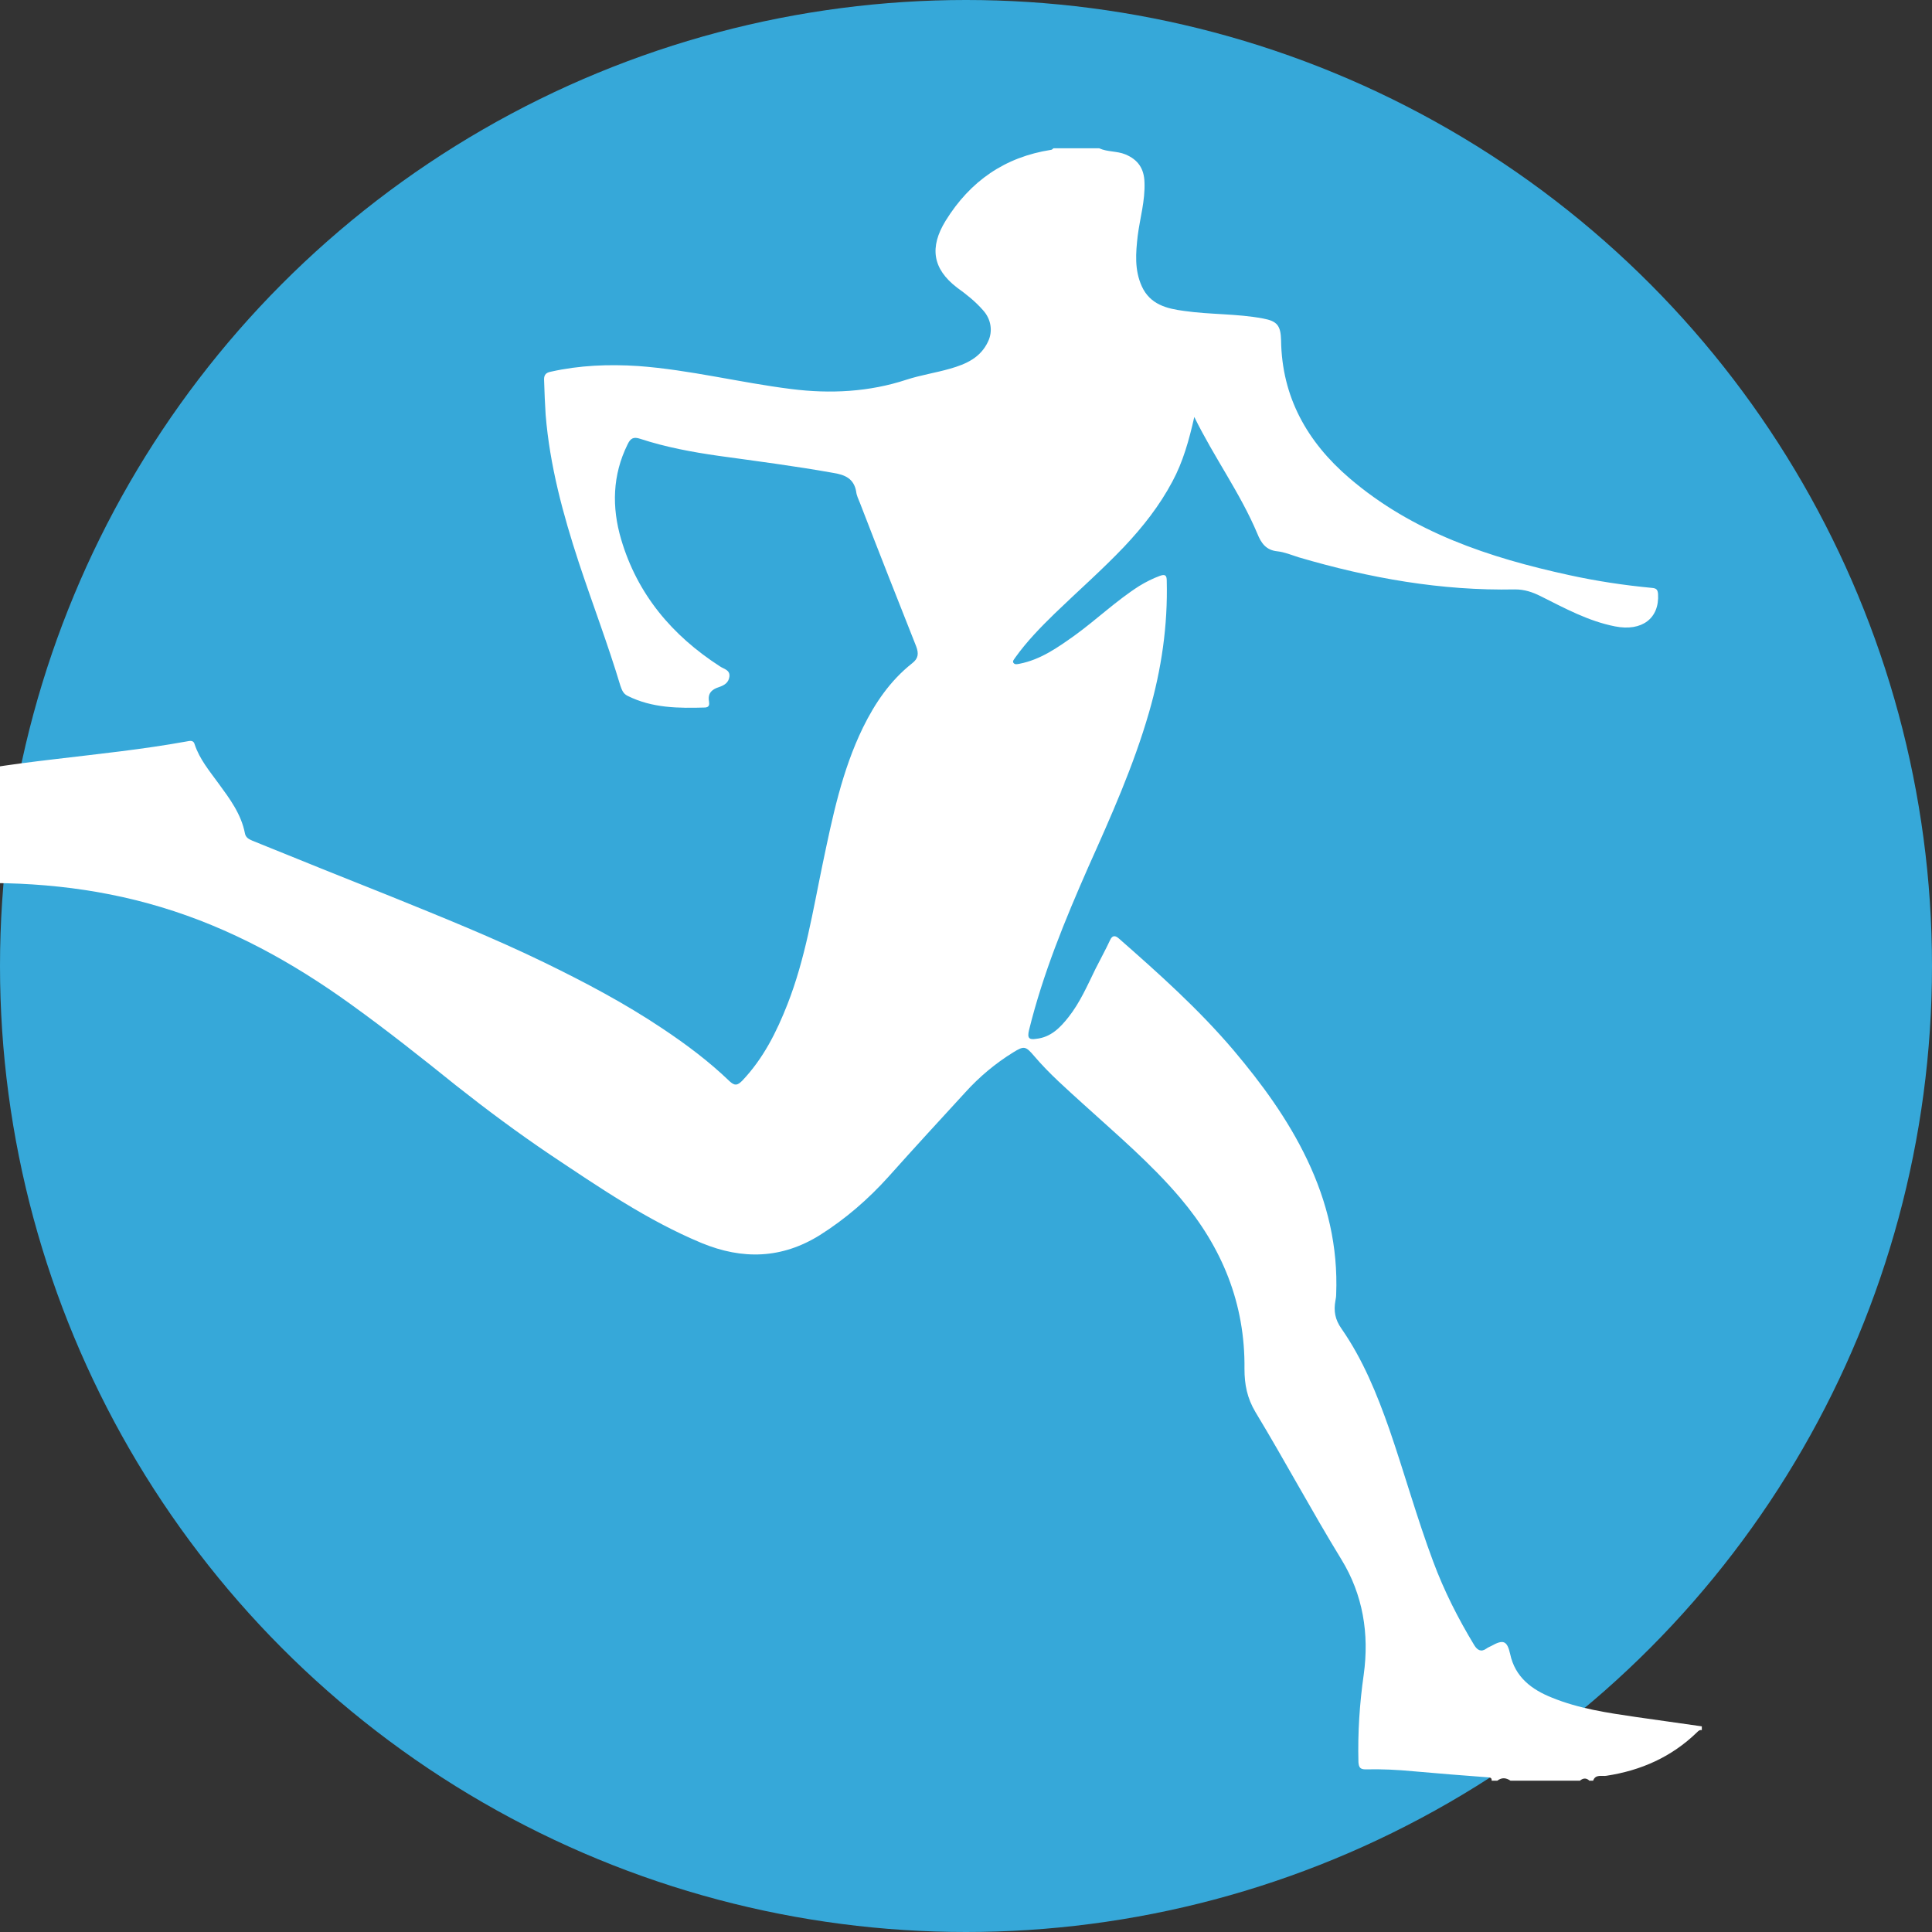 <svg xmlns="http://www.w3.org/2000/svg" xmlns:xlink="http://www.w3.org/1999/xlink" id="Layer_1" x="0px" y="0px" viewBox="0 0 512 512" style="enable-background:new 0 0 512 512;" xml:space="preserve"><rect x="0" y="0" width="512" height="512" fill="#333333" stroke="none"/> <style type="text/css"> .st0{fill:#36A8D9;} .st1{fill:#FFFFFF;} </style> <circle class="st0" cx="256" cy="256" r="256"></circle> <g id="MfD5FY_00000029005315941005858780000018391873030103492250_"> <g> <path class="st1" d="M291.3,39.3c2.2,1,4.7,0.7,6.9,1.6c3.4,1.4,5,3.8,5.1,7.4c0.2,4.9-1.2,9.5-1.8,14.2c-0.5,4.5-0.9,9,1.1,13.4 c2.2,4.8,6.6,5.9,11.2,6.5c6.9,1,14,0.7,20.9,2c3.8,0.7,4.7,1.9,4.8,5.8c0.2,15,6.9,26.9,18.1,36.5c16.8,14.4,37.1,21.1,58.2,25.7 c7.3,1.6,14.6,2.7,22,3.4c1.2,0.1,1.5,0.5,1.6,1.6c0.4,6.5-4.3,10-11.4,8.6c-7.1-1.4-13.3-4.8-19.7-8c-2.2-1.1-4.3-1.8-6.8-1.8 c-19.6,0.4-38.6-3-57.3-8.5c-1.9-0.6-3.8-1.4-5.7-1.6c-3-0.3-4.3-2.2-5.3-4.7c-4.5-10.7-11.4-20.1-16.7-30.9 c-1.4,6.2-3,11.9-5.8,17.1c-3.4,6.4-7.8,12-12.8,17.3c-5.9,6.2-12.3,11.8-18.4,17.7c-3.7,3.6-7.4,7.4-10.4,11.6 c-0.3,0.5-0.9,1-0.5,1.5c0.4,0.5,1,0.3,1.6,0.2c5.6-1.1,10.1-4.3,14.6-7.5c5.8-4.2,11-9.2,17.1-13.1c1.8-1.1,3.6-2,5.5-2.7 c1.4-0.5,1.8-0.1,1.8,1.3c0.3,11.9-1.4,23.5-4.7,34.9c-4.1,14.2-10.1,27.6-16.1,41c-6.2,14.1-12,28.2-15.7,43.2 c-0.5,2.1,0,2.6,1.9,2.3c3.9-0.4,6.4-3,8.6-5.8c3-3.8,5-8.4,7.1-12.7c1.3-2.6,2.7-5.1,3.9-7.7c0.6-1.3,1.4-1.2,2.3-0.4 c10.6,9.3,21.1,18.7,30.3,29.5c7.6,9,14.5,18.4,19.6,29.1c5.4,11.3,8.2,23.1,7.7,35.7c0,0.6-0.1,1.2-0.2,1.7 c-0.5,2.7-0.1,5,1.6,7.4c5.7,8.2,9.4,17.3,12.7,26.7c4,11.6,7.3,23.5,11.6,35c2.9,7.8,6.6,15.1,10.9,22.2c0.8,1.3,1.8,1.9,3.2,0.9 c0.4-0.3,0.9-0.5,1.3-0.7c3.2-1.8,4.2-1.4,5,2.1c1.3,6.2,5.8,9.5,11.1,11.6c7.1,2.9,14.6,4,22.1,5.1c5.9,0.8,11.7,1.7,17.6,2.5 c0,0.3,0,0.7,0,1c-0.6-0.1-0.9,0.2-1.3,0.6c-6.7,6.5-14.8,10.1-24,11.5c-1.1,0.2-2.9-0.5-3.5,1.3c-0.3,0-0.7,0-1,0 c-0.8-0.8-1.7-0.7-2.5,0c-6.1,0-12.2,0-18.4,0c-1.2-0.8-2.3-0.9-3.5,0c-0.5,0-1,0-1.5,0c0.1-0.8-0.5-0.9-1.1-0.9 c-6.6-0.5-13.1-1-19.7-1.6c-4.2-0.4-8.4-0.6-12.6-0.5c-1.4,0-1.8-0.5-1.9-1.9c-0.2-7.8,0.3-15.5,1.4-23.2 c1.5-10.8-0.2-21.2-5.9-30.5c-7.9-12.9-15-26.2-22.8-39.1c-2.2-3.7-2.9-7.3-2.9-11.4c0.2-17.3-5.9-32.2-17-45.3 c-7.7-9.1-16.8-16.8-25.6-24.8c-4.5-4.1-9.1-8.1-13.1-12.8c-2.3-2.7-2.7-2.8-5.6-1c-4.7,2.9-9,6.5-12.7,10.6 c-6.8,7.4-13.6,14.8-20.3,22.3c-5.4,6-11.4,11.2-18.2,15.5c-10.1,6.3-20.5,6.6-31.4,2.1c-14.4-6-27.2-14.8-40.1-23.4 c-8.6-5.8-16.8-11.9-24.9-18.3c-9.2-7.4-18.4-14.7-28-21.6c-15.4-11.1-31.9-20.2-50.2-25.7c-17.9-5.4-36.2-7-54.8-6.2 c-11.4,0.5-22.8,1.9-34,4.2c-1.5,0.3-2.6,0.5-3.1-1.6c-0.5-1.9-2-3.2-4.2-3.2c0-0.5,0-1,0-1.5c2.1-5.2,5-9.8,9.3-13.5 c6.8-5.7,14.8-9,23.2-11.3c11.6-3.1,23.4-4.7,35.3-6.1c11.7-1.4,23.4-2.6,35-4.7c1-0.2,1.9-0.4,2.2,0.8c1.3,3.9,3.9,7,6.3,10.3 c3,4.1,6,8.1,7,13.2c0.2,1.2,1.1,1.6,2,2c12.1,4.9,24.2,9.8,36.3,14.6c13.8,5.6,27.5,11.1,40.9,17.6c10.9,5.3,21.5,10.9,31.5,17.6 c6.3,4.2,12.3,8.7,17.7,13.9c1.4,1.3,2.1,1.2,3.4-0.1c5.6-5.9,9.1-12.9,12-20.3c4.7-12,6.7-24.6,9.3-37.1 c2.6-12.4,5.1-24.7,10.7-36.2c3.2-6.5,7.2-12.4,13-17c1.7-1.3,1.8-2.6,1.1-4.5c-5-12.6-10-25.3-14.9-38c-0.4-1-0.9-2-1-3 c-0.6-3.5-3-4.5-6.2-5c-10.1-1.8-20.2-3.1-30.3-4.5c-7-1-14-2.3-20.7-4.5c-1.8-0.6-2.6-0.2-3.4,1.5c-4,8.1-4.2,16.6-1.7,25.1 c4.3,14.6,13.5,25.5,26.2,33.7c1,0.7,2.7,0.9,2.5,2.7c-0.2,1.6-1.3,2.3-2.8,2.8c-1.9,0.6-3,1.7-2.6,3.8c0.1,0.8,0.1,1.5-1,1.6 c-7,0.2-14,0.2-20.6-3.1c-1.2-0.6-1.5-1.6-1.9-2.7c-3.3-11-7.4-21.7-11-32.6c-4.2-12.8-7.7-25.7-8.8-39.2c-0.2-3-0.3-5.9-0.4-8.9 c-0.1-1.4,0.2-2.2,1.8-2.5c7.6-1.7,15.3-2,23.1-1.5c13.7,1,27,4.4,40.6,6.1c10.3,1.3,20.6,0.8,30.6-2.5c3.7-1.2,7.7-1.8,11.5-2.9 c4.2-1.2,8.1-2.9,10.1-7.3c1.2-2.6,0.8-5.8-1.4-8.2c-2-2.3-4.4-4.2-6.9-6c-6.5-5-7.3-10.7-3-17.7c6.5-10.5,15.7-16.9,28-18.8 c0.2,0,0.4-0.3,0.6-0.4C283.4,39.3,287.3,39.3,291.3,39.3z"></path> </g> </g> </svg>
